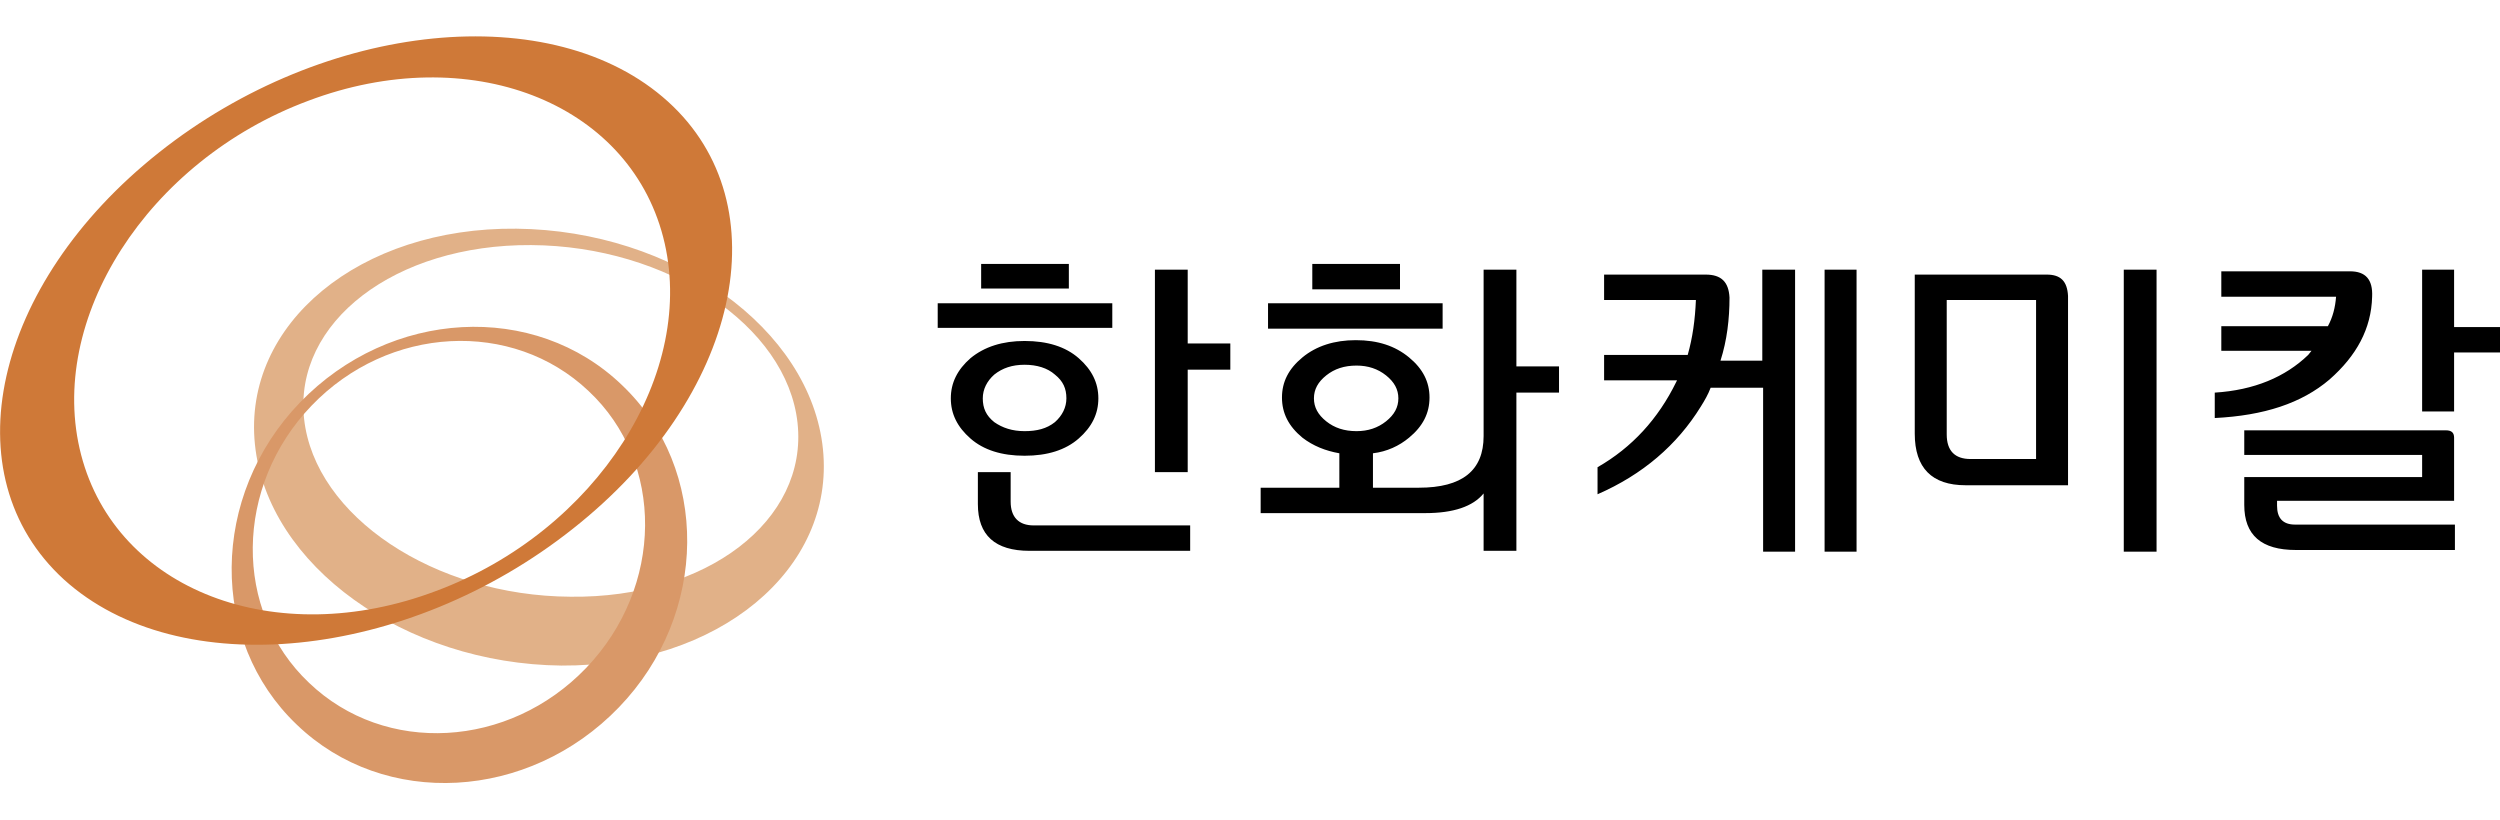 <?xml version="1.0" encoding="utf-8"?>
<!-- Generator: Adobe Illustrator 25.0.0, SVG Export Plug-In . SVG Version: 6.00 Build 0)  -->
<svg version="1.1" id="레이어_1" xmlns="http://www.w3.org/2000/svg" xmlns:xlink="http://www.w3.org/1999/xlink" x="0px"
	 y="0px" viewBox="0 0 305 100" style="enable-background:new 0 0 305 100;" xml:space="preserve">
<style type="text/css">
	.st0{fill:#E1B188;}
	.st1{fill:#D99868;}
	.st2{fill:#CF7938;}
</style>
<g>
	<path class="st0" d="M37.1,51.1c-1.3-11.8,11.1-21.3,27.7-21.2c16.6,0.1,31.2,9.8,32.5,21.7C98.6,63.5,86.2,73,69.6,72.8
		C53,72.7,38.4,63,37.1,51.1 M100.4,54.8C98.9,40.1,82.2,28.1,63,27.9c-19.1-0.2-33.4,11.6-31.9,26.3C32.6,69,49.4,81,68.5,81.2
		C87.6,81.3,101.9,69.5,100.4,54.8"/>
	<path class="st1" d="M71.5,81.5c-9.4,9.8-24.5,10.7-33.8,1.8c-9.3-8.8-9.1-24,0.3-33.8c9.4-9.8,24.5-10.6,33.8-1.8
		C81.1,56.4,81,71.6,71.5,81.5 M36.6,49.1c-11,11.4-11.1,29.1-0.4,39.3c10.7,10.3,28.3,9.3,39.3-2.1c11-11.4,11.1-29.1,0.4-39.3
		C65.2,36.7,47.6,37.7,36.6,49.1"/>
	<path class="st2" d="M37.6,12.3c19.6-7.4,39,0.1,43.3,16.6c4.3,16.5-8.1,35.9-27.7,43.2c-19.6,7.4-39-0.1-43.3-16.6
		C5.6,39,18,19.6,37.6,12.3 M19.4,18.6C-0.9,34.7-6.1,58,7.8,70.7c14,12.7,41.8,9.9,62.1-6.2C90.3,48.4,95.4,25,81.5,12.4
		C67.5-0.3,39.7,2.5,19.4,18.6"/>
	<g>
		<g>
			<path d="M299.4,53.4c0-0.6-0.3-0.9-1-0.9h-24.6v3h21.7v2.7h-21.7v3.4c0,3.7,2.1,5.5,6.3,5.5h19.4v-3.1H280
				c-1.5,0-2.2-0.8-2.2-2.3v-0.6h21.6V53.4z M299.4,32.9h-3.9v17.3h3.9V43h5.6v-3.1h-5.6V32.9z M270.2,47.9V51
				c6-0.3,10.6-1.8,14-4.7c3.3-2.9,5.1-6.2,5.2-10.1c0.1-2.1-0.8-3.1-2.7-3.1H271v3.1h14c-0.1,1.3-0.4,2.5-1,3.6h-13v3h11l-0.4,0.5
				C278.8,46,275,47.6,270.2,47.9 M263.1,32.9h-4v34.4h4V32.9z M248.4,56h-8c-1.9,0-2.9-1-2.9-3V36.6h10.9V56z M249.7,33.5h-16.1
				v19.4c0,4.2,2.1,6.3,6.2,6.3h12.5V36.1C252.2,34.3,251.4,33.5,249.7,33.5 M222.6,67.3h3.9V32.9h-3.9V67.3z M194.9,57v3.3
				c5.5-2.4,9.7-6,12.6-10.7c0.5-0.8,0.9-1.5,1.2-2.3h6.4v20h3.9V32.9H215V44h-5.1c0.8-2.5,1.1-5.1,1.1-7.7c-0.1-1.9-1-2.8-2.9-2.8
				h-12.4v3.1h11.2c-0.1,2.4-0.4,4.6-1,6.7h-10.2v3.1h8.9l-0.1,0.2C202.3,51.1,199.1,54.6,194.9,57 M161.8,51.4
				c-1-0.8-1.5-1.7-1.5-2.8c0-1.1,0.5-2,1.5-2.8c1-0.8,2.2-1.2,3.7-1.2c1.4,0,2.6,0.4,3.6,1.2c1,0.8,1.5,1.7,1.5,2.8
				c0,1.1-0.5,2-1.5,2.8c-1,0.8-2.2,1.2-3.6,1.2C164,52.6,162.8,52.2,161.8,51.4 M163.5,59.5h-9.7v3.1h20.1c3.4,0,5.8-0.8,7.1-2.4v7
				h4V47.9h5.2v-3.2h-5.2V32.9h-4v20.3c0,4.2-2.6,6.3-7.9,6.3h-5.6v-4.2c1.7-0.2,3.2-0.9,4.4-1.9c1.7-1.4,2.5-3,2.5-4.9
				c0-1.9-0.8-3.5-2.5-4.9c-1.7-1.4-3.8-2.1-6.5-2.1c-2.6,0-4.8,0.7-6.5,2.1c-1.7,1.4-2.5,3-2.5,4.9c0,1.9,0.8,3.5,2.5,4.9
				c1.3,1,2.8,1.6,4.5,1.9V59.5z M176,37h-21.3v3.1H176V37z M160.1,35.3h10.7v-3.1h-10.7V35.3z M123.3,61.2v-3.6h-4v3.9
				c0,3.8,2.1,5.7,6.3,5.7h19.6v-3.1h-19.1C124.3,64.1,123.3,63.1,123.3,61.2 M144.9,32.9h-4v24.7h4V45.1h5.2v-3.2h-5.2V32.9z
				 M121.3,51.5c-1-0.8-1.4-1.7-1.4-2.9c0-1.1,0.5-2.1,1.4-2.9c1-0.8,2.2-1.2,3.7-1.2c1.5,0,2.8,0.4,3.7,1.2c1,0.8,1.4,1.7,1.4,2.9
				c0,1.1-0.5,2.1-1.4,2.9c-1,0.8-2.2,1.1-3.7,1.1C123.5,52.6,122.3,52.2,121.3,51.5 M131.6,53.5c1.6-1.4,2.4-3,2.4-4.9
				c0-1.9-0.8-3.5-2.4-4.9c-1.6-1.4-3.8-2.1-6.6-2.1c-2.7,0-4.9,0.7-6.6,2.1c-1.6,1.4-2.4,3-2.4,4.9c0,1.9,0.8,3.5,2.4,4.9
				c1.6,1.4,3.8,2.1,6.6,2.1C127.8,55.6,130,54.9,131.6,53.5 M135.7,37h-21.3v3h21.3V37z M119.7,35.2h10.7v-3h-10.7V35.2z"/>
		</g>
	</g>
</g>
</svg>
